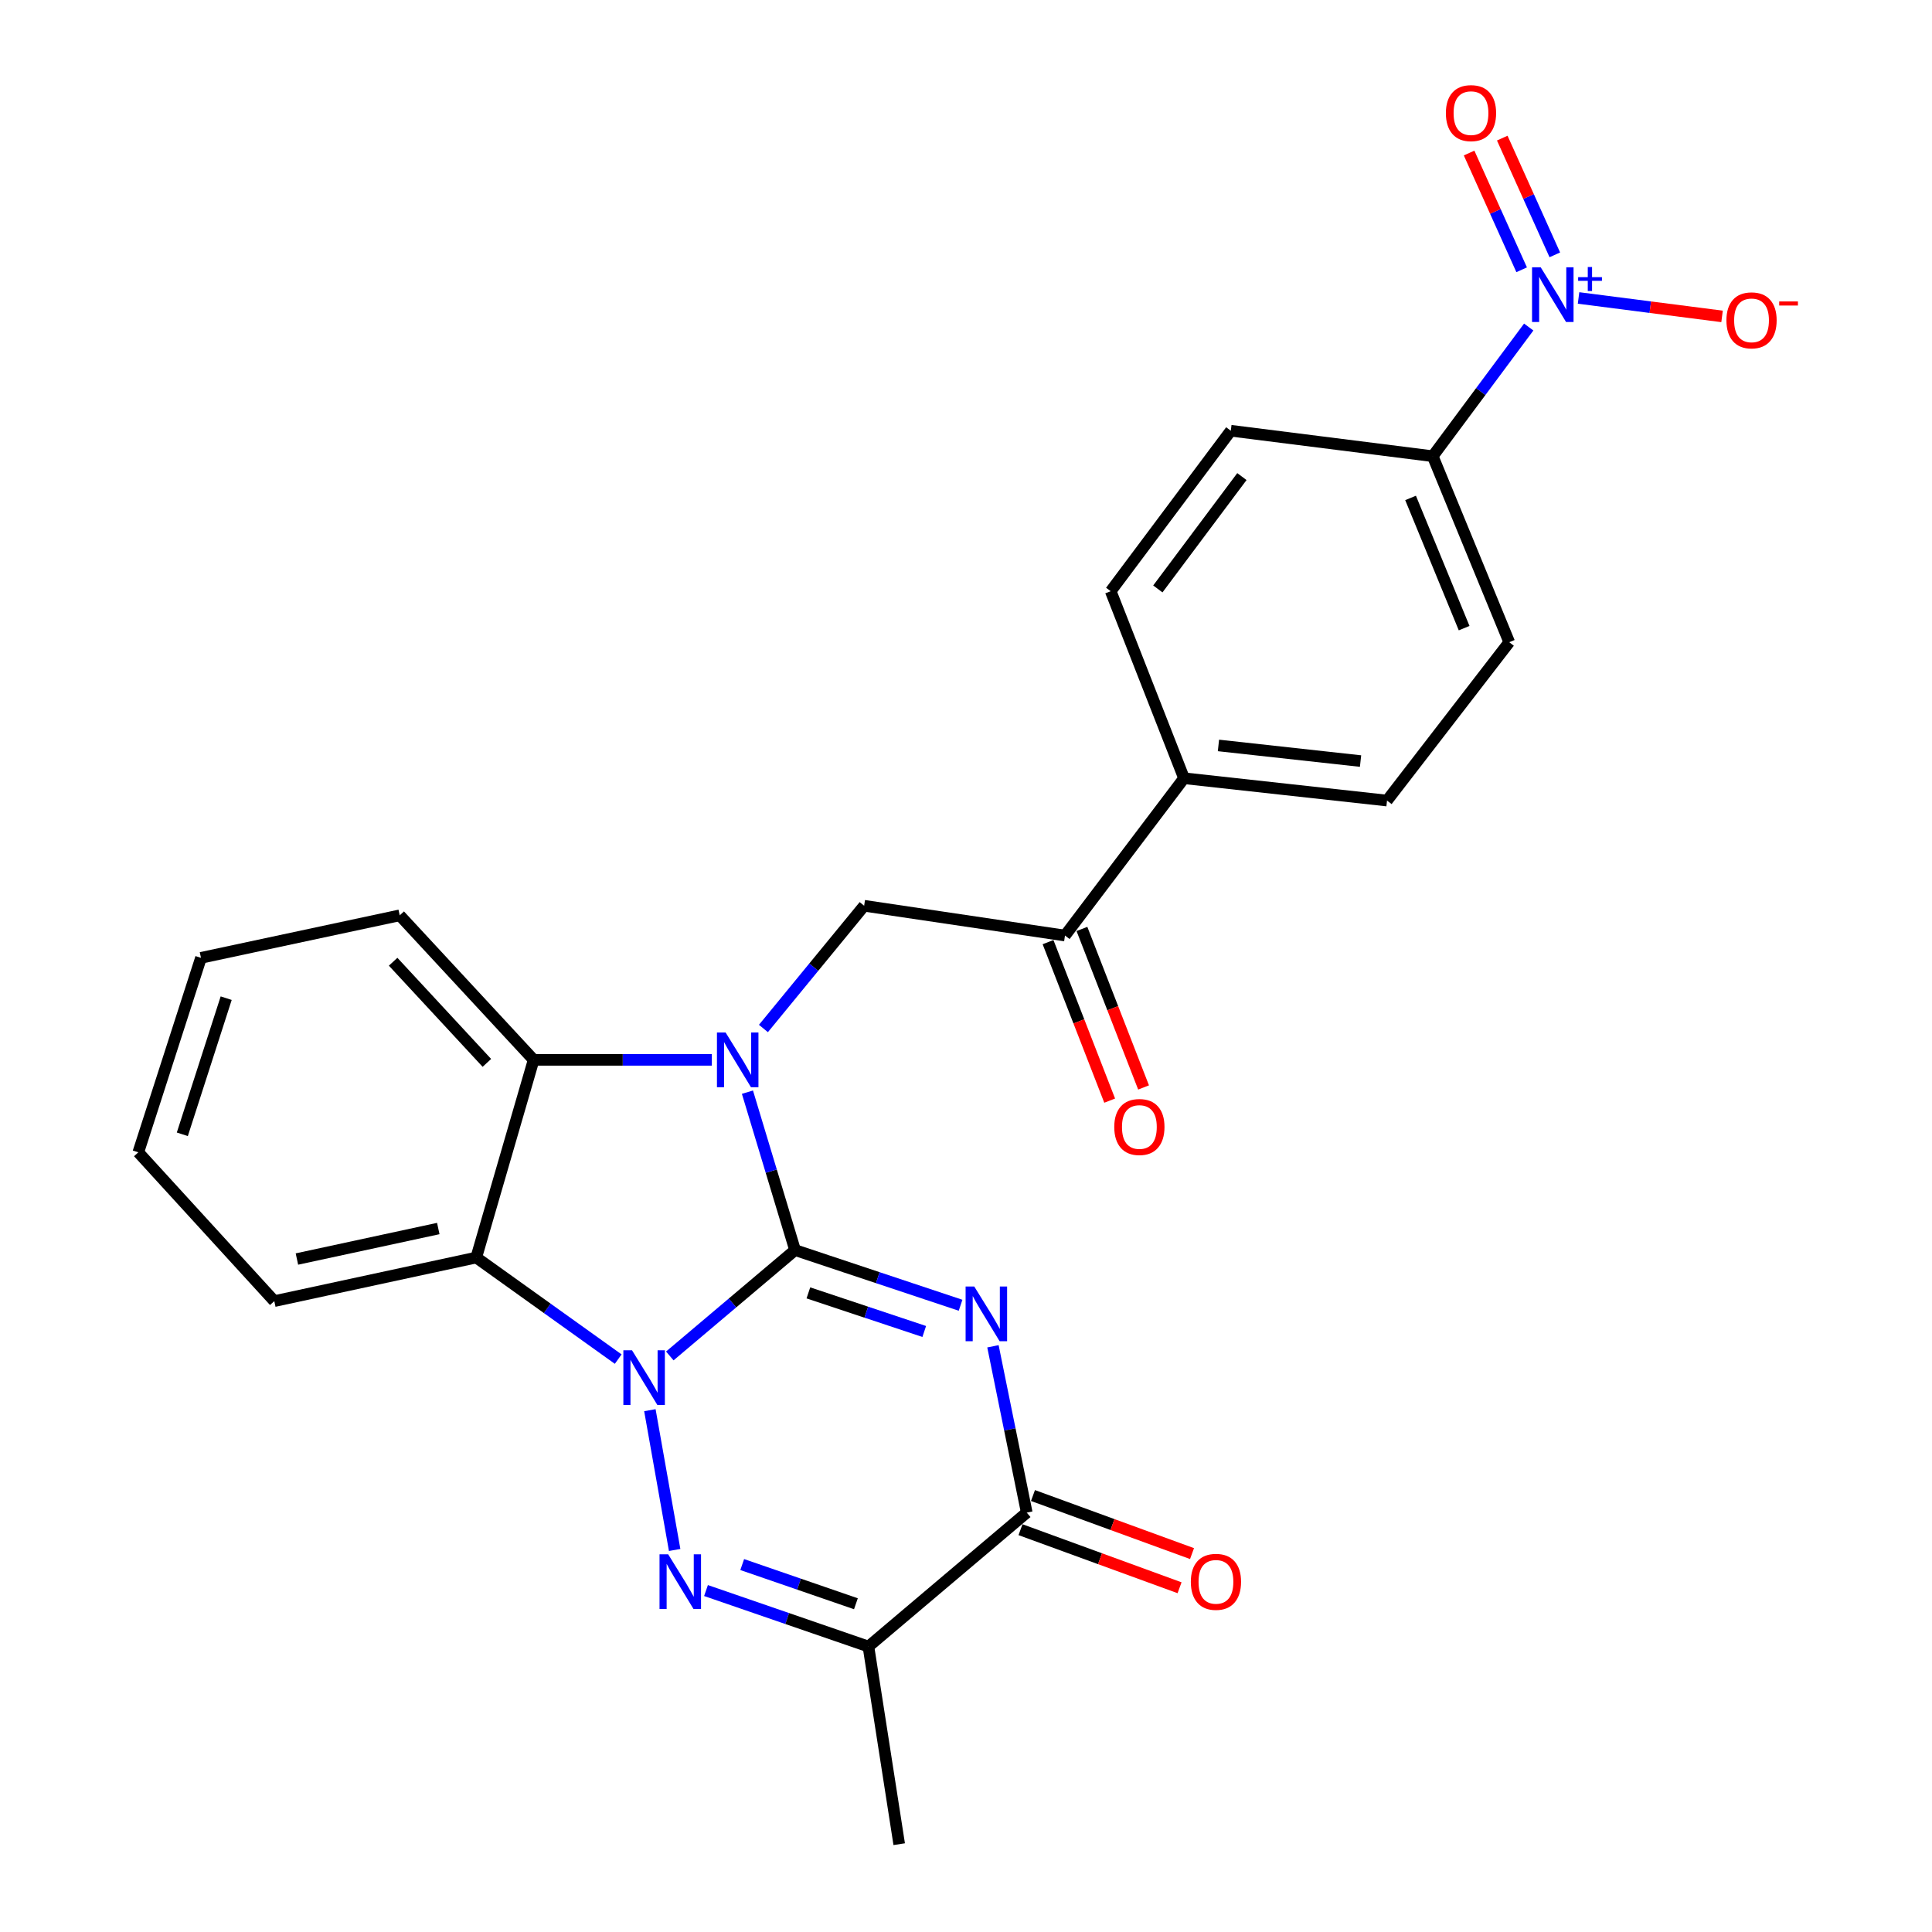 <?xml version='1.0' encoding='iso-8859-1'?>
<svg version='1.1' baseProfile='full'
              xmlns='http://www.w3.org/2000/svg'
                      xmlns:rdkit='http://www.rdkit.org/xml'
                      xmlns:xlink='http://www.w3.org/1999/xlink'
                  xml:space='preserve'
width='1000px' height='1000px' viewBox='0 0 1000 1000'>
<!-- END OF HEADER -->
<rect style='opacity:1.0;fill:#FFFFFF;stroke:none' width='1000' height='1000' x='0' y='0'> </rect>
<path class='bond-0' d='M 411.518,647.052 L 379.104,674.442' style='fill:none;fill-rule:evenodd;stroke:#000000;stroke-width:6px;stroke-linecap:butt;stroke-linejoin:miter;stroke-opacity:1' />
<path class='bond-0' d='M 379.104,674.442 L 346.689,701.832' style='fill:none;fill-rule:evenodd;stroke:#0000FF;stroke-width:6px;stroke-linecap:butt;stroke-linejoin:miter;stroke-opacity:1' />
<path class='bond-1' d='M 411.518,647.052 L 454.353,661.329' style='fill:none;fill-rule:evenodd;stroke:#000000;stroke-width:6px;stroke-linecap:butt;stroke-linejoin:miter;stroke-opacity:1' />
<path class='bond-1' d='M 454.353,661.329 L 497.187,675.606' style='fill:none;fill-rule:evenodd;stroke:#0000FF;stroke-width:6px;stroke-linecap:butt;stroke-linejoin:miter;stroke-opacity:1' />
<path class='bond-1' d='M 418.416,669.192 L 448.401,679.186' style='fill:none;fill-rule:evenodd;stroke:#000000;stroke-width:6px;stroke-linecap:butt;stroke-linejoin:miter;stroke-opacity:1' />
<path class='bond-1' d='M 448.401,679.186 L 478.385,689.18' style='fill:none;fill-rule:evenodd;stroke:#0000FF;stroke-width:6px;stroke-linecap:butt;stroke-linejoin:miter;stroke-opacity:1' />
<path class='bond-2' d='M 411.518,647.052 L 399.196,606.18' style='fill:none;fill-rule:evenodd;stroke:#000000;stroke-width:6px;stroke-linecap:butt;stroke-linejoin:miter;stroke-opacity:1' />
<path class='bond-2' d='M 399.196,606.18 L 386.874,565.308' style='fill:none;fill-rule:evenodd;stroke:#0000FF;stroke-width:6px;stroke-linecap:butt;stroke-linejoin:miter;stroke-opacity:1' />
<path class='bond-3' d='M 336.377,729.91 L 349.201,802.262' style='fill:none;fill-rule:evenodd;stroke:#0000FF;stroke-width:6px;stroke-linecap:butt;stroke-linejoin:miter;stroke-opacity:1' />
<path class='bond-5' d='M 319.981,703.473 L 283.242,677.187' style='fill:none;fill-rule:evenodd;stroke:#0000FF;stroke-width:6px;stroke-linecap:butt;stroke-linejoin:miter;stroke-opacity:1' />
<path class='bond-5' d='M 283.242,677.187 L 246.504,650.9' style='fill:none;fill-rule:evenodd;stroke:#000000;stroke-width:6px;stroke-linecap:butt;stroke-linejoin:miter;stroke-opacity:1' />
<path class='bond-4' d='M 513.948,696.839 L 522.694,739.881' style='fill:none;fill-rule:evenodd;stroke:#0000FF;stroke-width:6px;stroke-linecap:butt;stroke-linejoin:miter;stroke-opacity:1' />
<path class='bond-4' d='M 522.694,739.881 L 531.441,782.922' style='fill:none;fill-rule:evenodd;stroke:#000000;stroke-width:6px;stroke-linecap:butt;stroke-linejoin:miter;stroke-opacity:1' />
<path class='bond-7' d='M 368.449,548.577 L 322.331,548.577' style='fill:none;fill-rule:evenodd;stroke:#0000FF;stroke-width:6px;stroke-linecap:butt;stroke-linejoin:miter;stroke-opacity:1' />
<path class='bond-7' d='M 322.331,548.577 L 276.212,548.577' style='fill:none;fill-rule:evenodd;stroke:#000000;stroke-width:6px;stroke-linecap:butt;stroke-linejoin:miter;stroke-opacity:1' />
<path class='bond-9' d='M 395.149,532.346 L 421.215,500.583' style='fill:none;fill-rule:evenodd;stroke:#0000FF;stroke-width:6px;stroke-linecap:butt;stroke-linejoin:miter;stroke-opacity:1' />
<path class='bond-9' d='M 421.215,500.583 L 447.281,468.82' style='fill:none;fill-rule:evenodd;stroke:#000000;stroke-width:6px;stroke-linecap:butt;stroke-linejoin:miter;stroke-opacity:1' />
<path class='bond-27' d='M 365.426,823.265 L 407.462,837.754' style='fill:none;fill-rule:evenodd;stroke:#0000FF;stroke-width:6px;stroke-linecap:butt;stroke-linejoin:miter;stroke-opacity:1' />
<path class='bond-27' d='M 407.462,837.754 L 449.498,852.243' style='fill:none;fill-rule:evenodd;stroke:#000000;stroke-width:6px;stroke-linecap:butt;stroke-linejoin:miter;stroke-opacity:1' />
<path class='bond-27' d='M 384.17,809.816 L 413.596,819.958' style='fill:none;fill-rule:evenodd;stroke:#0000FF;stroke-width:6px;stroke-linecap:butt;stroke-linejoin:miter;stroke-opacity:1' />
<path class='bond-27' d='M 413.596,819.958 L 443.021,830.101' style='fill:none;fill-rule:evenodd;stroke:#000000;stroke-width:6px;stroke-linecap:butt;stroke-linejoin:miter;stroke-opacity:1' />
<path class='bond-6' d='M 531.441,782.922 L 449.498,852.243' style='fill:none;fill-rule:evenodd;stroke:#000000;stroke-width:6px;stroke-linecap:butt;stroke-linejoin:miter;stroke-opacity:1' />
<path class='bond-15' d='M 528.213,791.763 L 569.376,806.791' style='fill:none;fill-rule:evenodd;stroke:#000000;stroke-width:6px;stroke-linecap:butt;stroke-linejoin:miter;stroke-opacity:1' />
<path class='bond-15' d='M 569.376,806.791 L 610.538,821.818' style='fill:none;fill-rule:evenodd;stroke:#FF0000;stroke-width:6px;stroke-linecap:butt;stroke-linejoin:miter;stroke-opacity:1' />
<path class='bond-15' d='M 534.668,774.082 L 575.831,789.109' style='fill:none;fill-rule:evenodd;stroke:#000000;stroke-width:6px;stroke-linecap:butt;stroke-linejoin:miter;stroke-opacity:1' />
<path class='bond-15' d='M 575.831,789.109 L 616.993,804.137' style='fill:none;fill-rule:evenodd;stroke:#FF0000;stroke-width:6px;stroke-linecap:butt;stroke-linejoin:miter;stroke-opacity:1' />
<path class='bond-21' d='M 246.504,650.9 L 141.974,673.457' style='fill:none;fill-rule:evenodd;stroke:#000000;stroke-width:6px;stroke-linecap:butt;stroke-linejoin:miter;stroke-opacity:1' />
<path class='bond-21' d='M 226.854,635.884 L 153.683,651.674' style='fill:none;fill-rule:evenodd;stroke:#000000;stroke-width:6px;stroke-linecap:butt;stroke-linejoin:miter;stroke-opacity:1' />
<path class='bond-26' d='M 246.504,650.9 L 276.212,548.577' style='fill:none;fill-rule:evenodd;stroke:#000000;stroke-width:6px;stroke-linecap:butt;stroke-linejoin:miter;stroke-opacity:1' />
<path class='bond-22' d='M 449.498,852.243 L 465.425,954.545' style='fill:none;fill-rule:evenodd;stroke:#000000;stroke-width:6px;stroke-linecap:butt;stroke-linejoin:miter;stroke-opacity:1' />
<path class='bond-23' d='M 276.212,548.577 L 206.892,473.777' style='fill:none;fill-rule:evenodd;stroke:#000000;stroke-width:6px;stroke-linecap:butt;stroke-linejoin:miter;stroke-opacity:1' />
<path class='bond-23' d='M 252.008,550.151 L 203.484,497.791' style='fill:none;fill-rule:evenodd;stroke:#000000;stroke-width:6px;stroke-linecap:butt;stroke-linejoin:miter;stroke-opacity:1' />
<path class='bond-8' d='M 791.264,169.276 L 766.421,202.702' style='fill:none;fill-rule:evenodd;stroke:#0000FF;stroke-width:6px;stroke-linecap:butt;stroke-linejoin:miter;stroke-opacity:1' />
<path class='bond-8' d='M 766.421,202.702 L 741.578,236.127' style='fill:none;fill-rule:evenodd;stroke:#000000;stroke-width:6px;stroke-linecap:butt;stroke-linejoin:miter;stroke-opacity:1' />
<path class='bond-12' d='M 817.057,154.225 L 854.196,158.997' style='fill:none;fill-rule:evenodd;stroke:#0000FF;stroke-width:6px;stroke-linecap:butt;stroke-linejoin:miter;stroke-opacity:1' />
<path class='bond-12' d='M 854.196,158.997 L 891.335,163.769' style='fill:none;fill-rule:evenodd;stroke:#FF0000;stroke-width:6px;stroke-linecap:butt;stroke-linejoin:miter;stroke-opacity:1' />
<path class='bond-13' d='M 804.77,131.909 L 791.168,101.697' style='fill:none;fill-rule:evenodd;stroke:#0000FF;stroke-width:6px;stroke-linecap:butt;stroke-linejoin:miter;stroke-opacity:1' />
<path class='bond-13' d='M 791.168,101.697 L 777.565,71.486' style='fill:none;fill-rule:evenodd;stroke:#FF0000;stroke-width:6px;stroke-linecap:butt;stroke-linejoin:miter;stroke-opacity:1' />
<path class='bond-13' d='M 787.607,139.637 L 774.004,109.425' style='fill:none;fill-rule:evenodd;stroke:#0000FF;stroke-width:6px;stroke-linecap:butt;stroke-linejoin:miter;stroke-opacity:1' />
<path class='bond-13' d='M 774.004,109.425 L 760.402,79.213' style='fill:none;fill-rule:evenodd;stroke:#FF0000;stroke-width:6px;stroke-linecap:butt;stroke-linejoin:miter;stroke-opacity:1' />
<path class='bond-10' d='M 447.281,468.82 L 551.236,484.234' style='fill:none;fill-rule:evenodd;stroke:#000000;stroke-width:6px;stroke-linecap:butt;stroke-linejoin:miter;stroke-opacity:1' />
<path class='bond-14' d='M 551.236,484.234 L 612.85,402.814' style='fill:none;fill-rule:evenodd;stroke:#000000;stroke-width:6px;stroke-linecap:butt;stroke-linejoin:miter;stroke-opacity:1' />
<path class='bond-16' d='M 542.464,487.645 L 558.416,528.666' style='fill:none;fill-rule:evenodd;stroke:#000000;stroke-width:6px;stroke-linecap:butt;stroke-linejoin:miter;stroke-opacity:1' />
<path class='bond-16' d='M 558.416,528.666 L 574.367,569.688' style='fill:none;fill-rule:evenodd;stroke:#FF0000;stroke-width:6px;stroke-linecap:butt;stroke-linejoin:miter;stroke-opacity:1' />
<path class='bond-16' d='M 560.008,480.823 L 575.959,521.845' style='fill:none;fill-rule:evenodd;stroke:#000000;stroke-width:6px;stroke-linecap:butt;stroke-linejoin:miter;stroke-opacity:1' />
<path class='bond-16' d='M 575.959,521.845 L 591.91,562.866' style='fill:none;fill-rule:evenodd;stroke:#FF0000;stroke-width:6px;stroke-linecap:butt;stroke-linejoin:miter;stroke-opacity:1' />
<path class='bond-11' d='M 741.578,236.127 L 781.179,332.406' style='fill:none;fill-rule:evenodd;stroke:#000000;stroke-width:6px;stroke-linecap:butt;stroke-linejoin:miter;stroke-opacity:1' />
<path class='bond-11' d='M 730.11,257.729 L 757.831,325.125' style='fill:none;fill-rule:evenodd;stroke:#000000;stroke-width:6px;stroke-linecap:butt;stroke-linejoin:miter;stroke-opacity:1' />
<path class='bond-29' d='M 741.578,236.127 L 637.058,222.941' style='fill:none;fill-rule:evenodd;stroke:#000000;stroke-width:6px;stroke-linecap:butt;stroke-linejoin:miter;stroke-opacity:1' />
<path class='bond-19' d='M 612.85,402.814 L 574.901,306.012' style='fill:none;fill-rule:evenodd;stroke:#000000;stroke-width:6px;stroke-linecap:butt;stroke-linejoin:miter;stroke-opacity:1' />
<path class='bond-20' d='M 612.85,402.814 L 717.923,414.37' style='fill:none;fill-rule:evenodd;stroke:#000000;stroke-width:6px;stroke-linecap:butt;stroke-linejoin:miter;stroke-opacity:1' />
<path class='bond-20' d='M 630.668,385.838 L 704.22,393.926' style='fill:none;fill-rule:evenodd;stroke:#000000;stroke-width:6px;stroke-linecap:butt;stroke-linejoin:miter;stroke-opacity:1' />
<path class='bond-17' d='M 637.058,222.941 L 574.901,306.012' style='fill:none;fill-rule:evenodd;stroke:#000000;stroke-width:6px;stroke-linecap:butt;stroke-linejoin:miter;stroke-opacity:1' />
<path class='bond-17' d='M 642.806,246.678 L 599.295,304.828' style='fill:none;fill-rule:evenodd;stroke:#000000;stroke-width:6px;stroke-linecap:butt;stroke-linejoin:miter;stroke-opacity:1' />
<path class='bond-18' d='M 781.179,332.406 L 717.923,414.37' style='fill:none;fill-rule:evenodd;stroke:#000000;stroke-width:6px;stroke-linecap:butt;stroke-linejoin:miter;stroke-opacity:1' />
<path class='bond-24' d='M 141.974,673.457 L 71.586,596.439' style='fill:none;fill-rule:evenodd;stroke:#000000;stroke-width:6px;stroke-linecap:butt;stroke-linejoin:miter;stroke-opacity:1' />
<path class='bond-25' d='M 206.892,473.777 L 104.025,495.779' style='fill:none;fill-rule:evenodd;stroke:#000000;stroke-width:6px;stroke-linecap:butt;stroke-linejoin:miter;stroke-opacity:1' />
<path class='bond-28' d='M 71.586,596.439 L 104.025,495.779' style='fill:none;fill-rule:evenodd;stroke:#000000;stroke-width:6px;stroke-linecap:butt;stroke-linejoin:miter;stroke-opacity:1' />
<path class='bond-28' d='M 94.368,587.114 L 117.074,516.651' style='fill:none;fill-rule:evenodd;stroke:#000000;stroke-width:6px;stroke-linecap:butt;stroke-linejoin:miter;stroke-opacity:1' />
<path  class='atom-1' d='M 327.132 698.908
L 336.412 713.908
Q 337.332 715.388, 338.812 718.068
Q 340.292 720.748, 340.372 720.908
L 340.372 698.908
L 344.132 698.908
L 344.132 727.228
L 340.252 727.228
L 330.292 710.828
Q 329.132 708.908, 327.892 706.708
Q 326.692 704.508, 326.332 703.828
L 326.332 727.228
L 322.652 727.228
L 322.652 698.908
L 327.132 698.908
' fill='#0000FF'/>
<path  class='atom-2' d='M 504.277 665.895
L 513.557 680.895
Q 514.477 682.375, 515.957 685.055
Q 517.437 687.735, 517.517 687.895
L 517.517 665.895
L 521.277 665.895
L 521.277 694.215
L 517.397 694.215
L 507.437 677.815
Q 506.277 675.895, 505.037 673.695
Q 503.837 671.495, 503.477 670.815
L 503.477 694.215
L 499.797 694.215
L 499.797 665.895
L 504.277 665.895
' fill='#0000FF'/>
<path  class='atom-3' d='M 375.57 534.417
L 384.85 549.417
Q 385.77 550.897, 387.25 553.577
Q 388.73 556.257, 388.81 556.417
L 388.81 534.417
L 392.57 534.417
L 392.57 562.737
L 388.69 562.737
L 378.73 546.337
Q 377.57 544.417, 376.33 542.217
Q 375.13 540.017, 374.77 539.337
L 374.77 562.737
L 371.09 562.737
L 371.09 534.417
L 375.57 534.417
' fill='#0000FF'/>
<path  class='atom-4' d='M 345.851 804.515
L 355.131 819.515
Q 356.051 820.995, 357.531 823.675
Q 359.011 826.355, 359.091 826.515
L 359.091 804.515
L 362.851 804.515
L 362.851 832.835
L 358.971 832.835
L 349.011 816.435
Q 347.851 814.515, 346.611 812.315
Q 345.411 810.115, 345.051 809.435
L 345.051 832.835
L 341.371 832.835
L 341.371 804.515
L 345.851 804.515
' fill='#0000FF'/>
<path  class='atom-9' d='M 797.465 138.351
L 806.745 153.351
Q 807.665 154.831, 809.145 157.511
Q 810.625 160.191, 810.705 160.351
L 810.705 138.351
L 814.465 138.351
L 814.465 166.671
L 810.585 166.671
L 800.625 150.271
Q 799.465 148.351, 798.225 146.151
Q 797.025 143.951, 796.665 143.271
L 796.665 166.671
L 792.985 166.671
L 792.985 138.351
L 797.465 138.351
' fill='#0000FF'/>
<path  class='atom-9' d='M 816.841 143.456
L 821.83 143.456
L 821.83 138.203
L 824.048 138.203
L 824.048 143.456
L 829.169 143.456
L 829.169 145.357
L 824.048 145.357
L 824.048 150.637
L 821.83 150.637
L 821.83 145.357
L 816.841 145.357
L 816.841 143.456
' fill='#0000FF'/>
<path  class='atom-13' d='M 893.592 165.809
Q 893.592 159.009, 896.952 155.209
Q 900.312 151.409, 906.592 151.409
Q 912.872 151.409, 916.232 155.209
Q 919.592 159.009, 919.592 165.809
Q 919.592 172.689, 916.192 176.609
Q 912.792 180.489, 906.592 180.489
Q 900.352 180.489, 896.952 176.609
Q 893.592 172.729, 893.592 165.809
M 906.592 177.289
Q 910.912 177.289, 913.232 174.409
Q 915.592 171.489, 915.592 165.809
Q 915.592 160.249, 913.232 157.449
Q 910.912 154.609, 906.592 154.609
Q 902.272 154.609, 899.912 157.409
Q 897.592 160.209, 897.592 165.809
Q 897.592 171.529, 899.912 174.409
Q 902.272 177.289, 906.592 177.289
' fill='#FF0000'/>
<path  class='atom-13' d='M 920.912 156.032
L 930.601 156.032
L 930.601 158.144
L 920.912 158.144
L 920.912 156.032
' fill='#FF0000'/>
<path  class='atom-14' d='M 748.384 58.55
Q 748.384 51.75, 751.744 47.95
Q 755.104 44.15, 761.384 44.15
Q 767.664 44.15, 771.024 47.95
Q 774.384 51.75, 774.384 58.55
Q 774.384 65.43, 770.984 69.35
Q 767.584 73.23, 761.384 73.23
Q 755.144 73.23, 751.744 69.35
Q 748.384 65.47, 748.384 58.55
M 761.384 70.03
Q 765.704 70.03, 768.024 67.15
Q 770.384 64.23, 770.384 58.55
Q 770.384 52.99, 768.024 50.19
Q 765.704 47.35, 761.384 47.35
Q 757.064 47.35, 754.704 50.15
Q 752.384 52.95, 752.384 58.55
Q 752.384 64.27, 754.704 67.15
Q 757.064 70.03, 761.384 70.03
' fill='#FF0000'/>
<path  class='atom-16' d='M 616.372 818.755
Q 616.372 811.955, 619.732 808.155
Q 623.092 804.355, 629.372 804.355
Q 635.652 804.355, 639.012 808.155
Q 642.372 811.955, 642.372 818.755
Q 642.372 825.635, 638.972 829.555
Q 635.572 833.435, 629.372 833.435
Q 623.132 833.435, 619.732 829.555
Q 616.372 825.675, 616.372 818.755
M 629.372 830.235
Q 633.692 830.235, 636.012 827.355
Q 638.372 824.435, 638.372 818.755
Q 638.372 813.195, 636.012 810.395
Q 633.692 807.555, 629.372 807.555
Q 625.052 807.555, 622.692 810.355
Q 620.372 813.155, 620.372 818.755
Q 620.372 824.475, 622.692 827.355
Q 625.052 830.235, 629.372 830.235
' fill='#FF0000'/>
<path  class='atom-17' d='M 576.739 583.333
Q 576.739 576.533, 580.099 572.733
Q 583.459 568.933, 589.739 568.933
Q 596.019 568.933, 599.379 572.733
Q 602.739 576.533, 602.739 583.333
Q 602.739 590.213, 599.339 594.133
Q 595.939 598.013, 589.739 598.013
Q 583.499 598.013, 580.099 594.133
Q 576.739 590.253, 576.739 583.333
M 589.739 594.813
Q 594.059 594.813, 596.379 591.933
Q 598.739 589.013, 598.739 583.333
Q 598.739 577.773, 596.379 574.973
Q 594.059 572.133, 589.739 572.133
Q 585.419 572.133, 583.059 574.933
Q 580.739 577.733, 580.739 583.333
Q 580.739 589.053, 583.059 591.933
Q 585.419 594.813, 589.739 594.813
' fill='#FF0000'/>
</svg>
